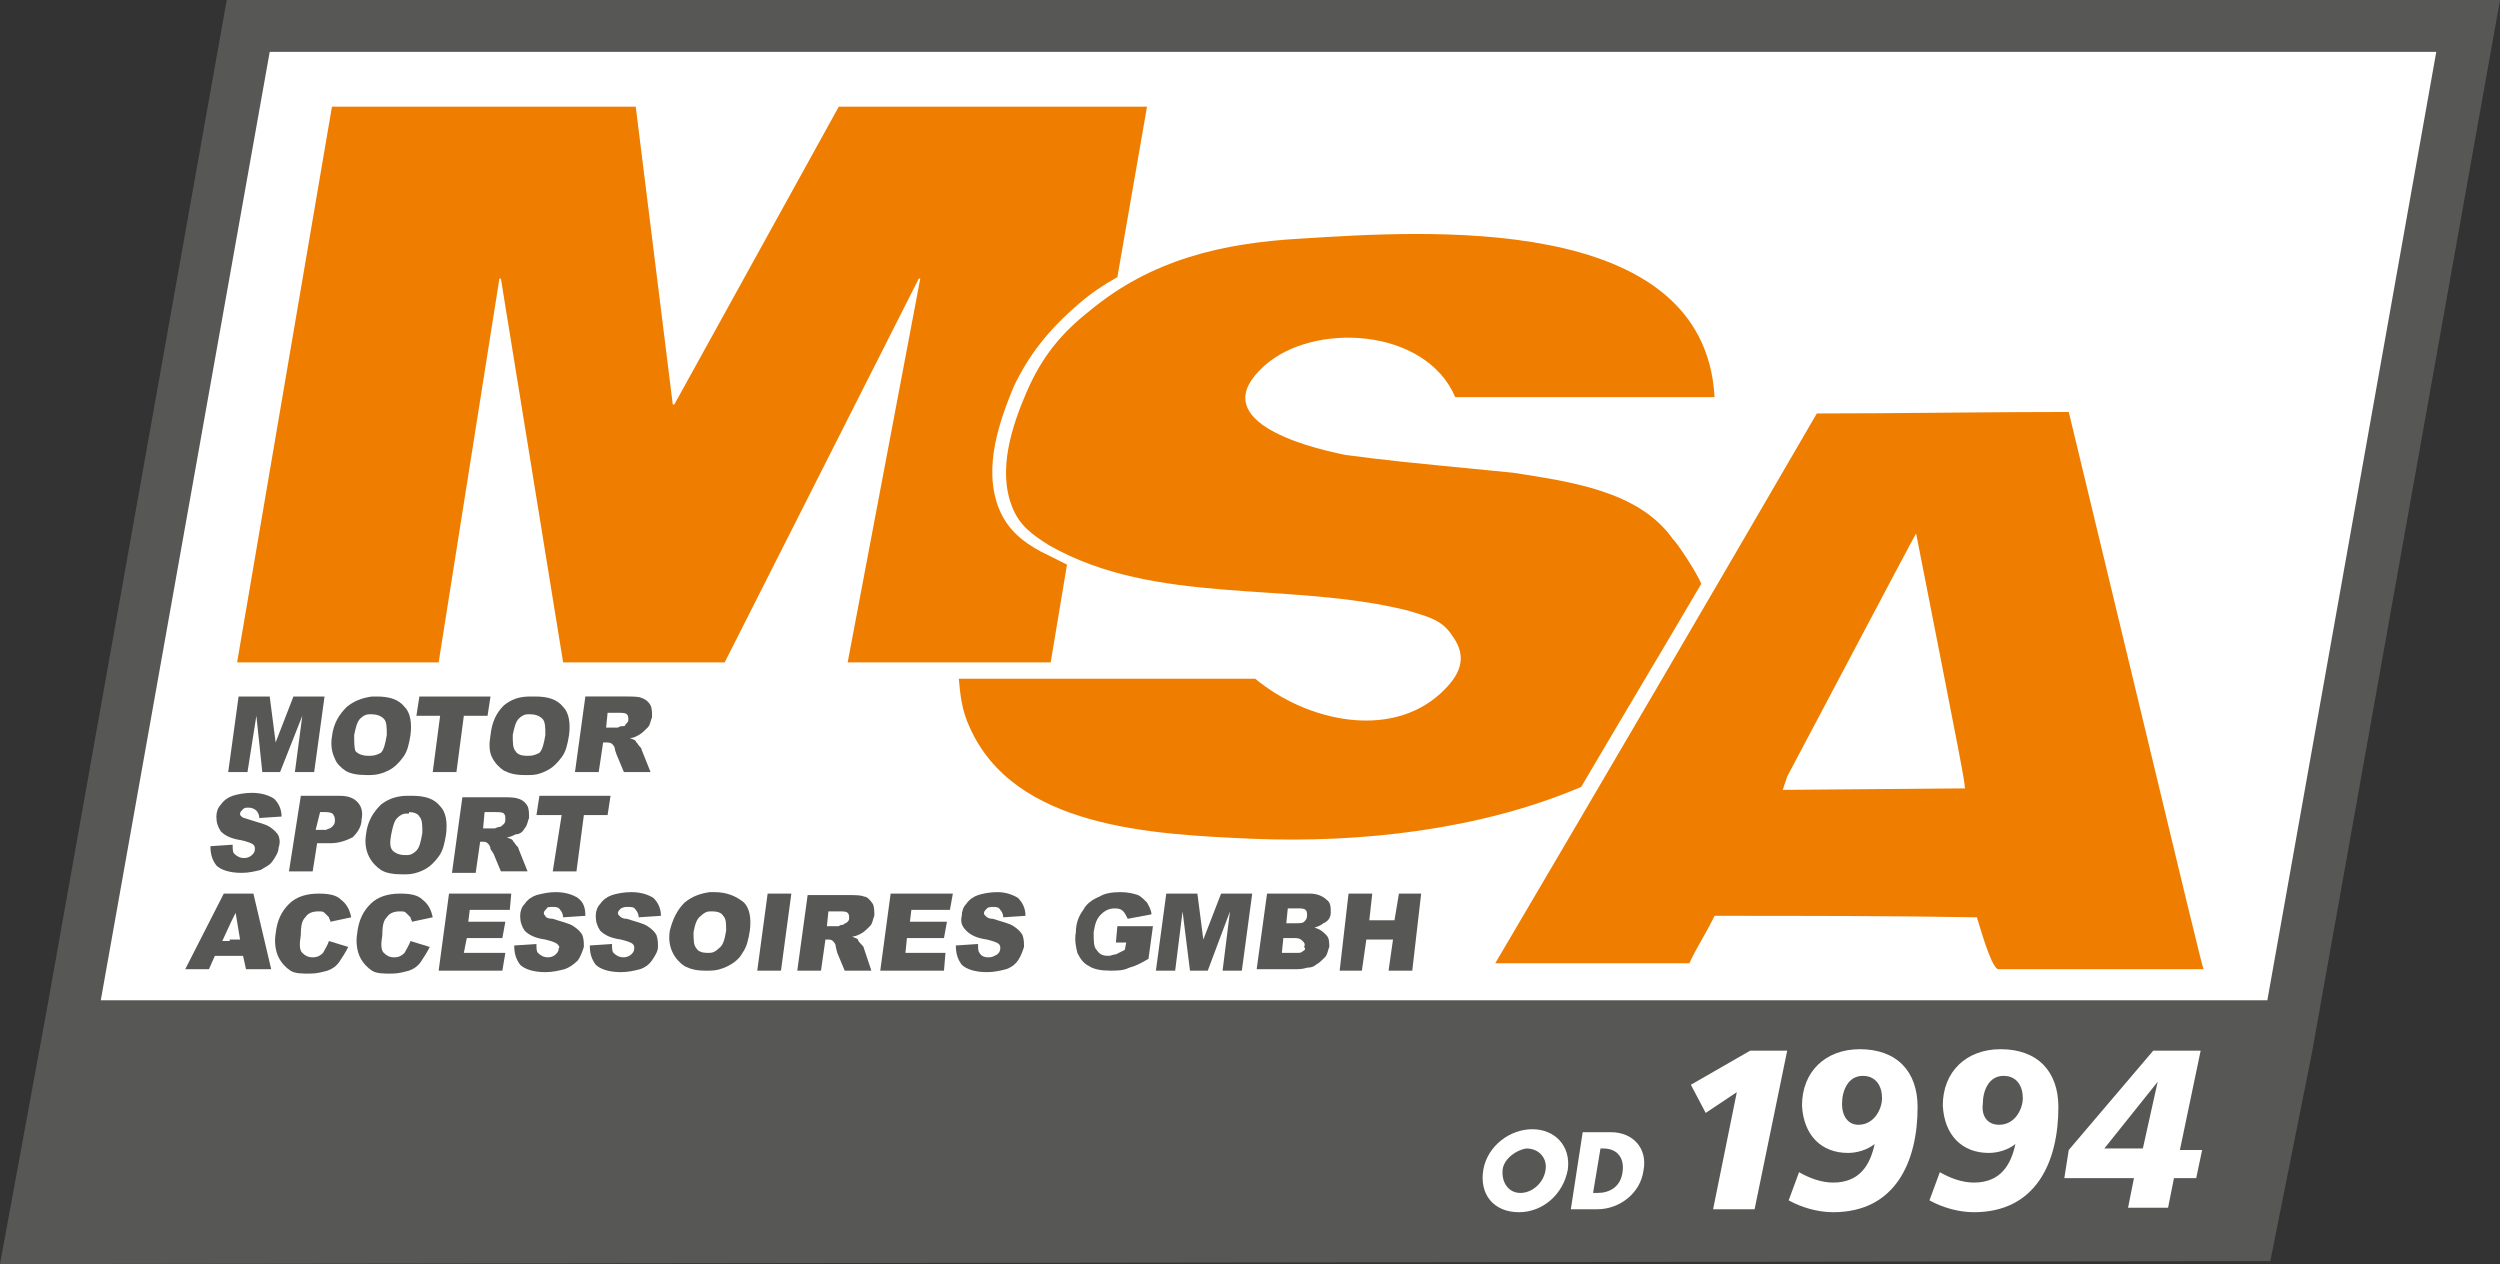 <?xml version="1.0" encoding="utf-8"?>
<!-- Generator: Adobe Illustrator 21.1.0, SVG Export Plug-In . SVG Version: 6.00 Build 0)  -->
<svg version="1.1" xmlns="http://www.w3.org/2000/svg" xmlns:xlink="http://www.w3.org/1999/xlink" x="0px" y="0px"
	 viewBox="0 0 168.7 85.3" style="enable-background:new 0 0 168.7 85.3;" xml:space="preserve">
<rect x="0" y="0" width="168.7" height="85.3" fill="#333333" stroke="none"/>
<style type="text/css">
	.st0{fill:#FFFFFF;}
	.st1{fill:#575756;}
	.st2{fill:#EF7D00;}
</style>
<g id="Ebene_2">
	<polygon class="st0" points="16.7,2.3 3.4,77.1 153.2,77.6 165.9,1.3 	"/>
</g>
<g id="Ebene_1">
	<path class="st1" d="M168.7,0L15.3,0L3.2,67.9l0,0L0,85.3l153.2-0.2l2.8-14h0L168.7,0z M18.2,3.5l146.2,0l-11.4,64l-146.2,0
		L18.2,3.5z"/>
	<path class="st2" d="M139.6,27.8c-5.7,0-11.4,0.1-17,0.1c-7.2,12.4-14.4,24.7-21.7,37.1c4.3,0,8.7,0,13.1,0
		c0.5-1.1,0.9-1.6,1.7-3.2c5.9,0,11.8,0,17.7,0.1c0.2,0.6,0.9,3.2,1.4,3.5h13.9C148.5,64.8,148.5,64.8,139.6,27.8z M120.3,53.3
		c0.1-0.3,0.2-0.6,0.3-0.9c8.2-15.5,8.2-15.5,8.7-16.4c3.2,16.3,3.2,16.3,3.3,17.2C120.6,53.3,120.6,53.3,120.3,53.3z"/>
	<g>
		<polygon class="st1" points="17.3,48.3 17.7,52.1 18.9,52.1 20.4,48.3 19.9,52.1 21.2,52.1 21.9,47 19.8,47 18.6,50.1 18.2,47 
			16.1,47 15.4,52.1 16.7,52.1 		"/>
		<path class="st1" d="M23.3,52c0.3,0.2,0.8,0.3,1.4,0.3H25c0.4,0,0.8-0.1,1.2-0.3c0.4-0.2,0.7-0.5,1-0.9c0.3-0.4,0.4-0.9,0.5-1.5
			c0.1-0.8,0-1.5-0.4-1.9c-0.4-0.5-1-0.7-1.9-0.7c-0.1,0-0.2,0-0.3,0c-0.7,0.1-1.2,0.3-1.7,0.7c-0.5,0.5-0.9,1.1-1,2
			c-0.1,0.6,0,1.1,0.2,1.5C22.7,51.5,23,51.8,23.3,52z M23.9,49.6c0.1-0.5,0.2-0.9,0.4-1.1c0.2-0.2,0.4-0.3,0.6-0.3h0.2
			c0.3,0,0.6,0.1,0.8,0.3c0.2,0.2,0.2,0.6,0.2,1.1c-0.1,0.6-0.2,1-0.4,1.2C25.5,50.9,25.3,51,25,51h-0.2c-0.3,0-0.6-0.1-0.8-0.3
			C23.9,50.5,23.9,50.1,23.9,49.6z"/>
		<polygon class="st1" points="29.2,52.1 30.8,52.1 31.3,48.3 32.9,48.3 33.1,47 28.3,47 28.1,48.3 29.7,48.3 		"/>
		<path class="st1" d="M33.2,51.1c0.2,0.4,0.5,0.7,0.8,0.9c0.4,0.2,0.8,0.3,1.4,0.3h0.3c0.5,0,0.8-0.1,1.2-0.3
			c0.4-0.2,0.7-0.5,1-0.9c0.3-0.4,0.4-0.9,0.5-1.5c0.1-0.8,0-1.5-0.4-1.9c-0.4-0.5-1-0.7-1.9-0.7c-0.1,0-0.2,0-0.3,0
			C35,47,34.5,47.2,34,47.6c-0.5,0.5-0.8,1.1-0.9,2C33,50.2,33,50.7,33.2,51.1z M34.6,49.6c0.1-0.5,0.2-0.9,0.4-1.1
			c0.2-0.2,0.4-0.3,0.6-0.3h0.2c0.3,0,0.6,0.1,0.8,0.3c0.2,0.2,0.2,0.6,0.2,1.1c-0.1,0.6-0.2,1-0.4,1.2C36.2,50.9,36,51,35.7,51
			h-0.2c-0.3,0-0.6-0.1-0.7-0.3C34.6,50.5,34.6,50.1,34.6,49.6z"/>
		<path class="st1" d="M40.7,50.1h0.2c0.1,0,0.3,0,0.4,0.1c0.1,0.1,0.2,0.2,0.2,0.4l0.1,0.3l0.5,1.2h1.8l-0.6-1.5
			c0-0.1-0.1-0.2-0.2-0.3c-0.1-0.2-0.2-0.2-0.2-0.3c-0.1-0.1-0.2-0.1-0.4-0.2c0.3,0,0.4-0.1,0.6-0.2c0.2-0.1,0.4-0.3,0.6-0.5
			c0.2-0.2,0.2-0.5,0.3-0.7c0-0.3,0-0.6-0.1-0.8c-0.1-0.2-0.3-0.4-0.6-0.5c-0.2-0.1-0.6-0.1-1.1-0.1h-0.6h-2.1l-0.7,5.1h1.6
			L40.7,50.1z M41,48.1h0.6h0.1c0.3,0,0.5,0,0.6,0.1c0.1,0.1,0.1,0.2,0.1,0.4c0,0.1-0.1,0.2-0.2,0.3C42.2,49,42.1,49,42,49
			c-0.2,0-0.3,0.1-0.3,0.1c0,0-0.1,0-0.1,0h-0.7L41,48.1z"/>
		<path class="st1" d="M18.8,56.4c-0.1-0.2-0.3-0.4-0.6-0.6c-0.3-0.2-0.8-0.3-1.4-0.5c-0.3-0.1-0.4-0.1-0.5-0.2
			c-0.1-0.1-0.1-0.1-0.1-0.2c0-0.1,0.1-0.2,0.2-0.3c0.1-0.1,0.2-0.1,0.4-0.1c0.2,0,0.4,0.1,0.5,0.2c0.1,0.1,0.2,0.3,0.2,0.5l1.5-0.1
			c0-0.5-0.2-0.9-0.5-1.2c-0.3-0.2-0.8-0.4-1.5-0.4c-0.5,0-1,0.1-1.3,0.2c-0.3,0.1-0.6,0.3-0.8,0.6c-0.2,0.2-0.3,0.5-0.3,0.8
			c0,0.4,0.1,0.7,0.3,1c0.3,0.3,0.7,0.5,1.4,0.6c0.4,0.1,0.7,0.2,0.8,0.3c0.1,0.1,0.1,0.2,0.1,0.3c0,0.2-0.1,0.3-0.2,0.4
			c-0.1,0.1-0.3,0.2-0.5,0.2c-0.3,0-0.5-0.1-0.7-0.3c-0.1-0.1-0.1-0.3-0.1-0.6l-1.5,0.1c0,0.5,0.1,0.9,0.4,1.3
			c0.3,0.3,0.9,0.5,1.7,0.5c0.5,0,0.9-0.1,1.3-0.2c0.3-0.2,0.6-0.3,0.8-0.6c0.2-0.3,0.4-0.6,0.4-0.9C18.9,56.9,18.9,56.7,18.8,56.4z
			"/>
		<path class="st1" d="M19.5,58.8h1.6l0.3-1.9h0.8h0.1c0.6,0,1.1-0.2,1.5-0.4c0.3-0.3,0.6-0.7,0.6-1.2c0.1-0.5,0-0.9-0.3-1.2
			c-0.3-0.3-0.7-0.4-1.2-0.4h-0.7h-1.9L19.5,58.8z M21.6,54.8H22h0c0.3,0,0.5,0.1,0.5,0.2c0.1,0.1,0.1,0.3,0.1,0.4
			c0,0.2-0.1,0.3-0.2,0.4c-0.1,0.1-0.2,0.1-0.4,0.2c-0.1,0-0.2,0-0.3,0h-0.4L21.6,54.8z"/>
		<path class="st1" d="M25.7,54.3c-0.5,0.5-0.9,1.1-1,2c-0.1,0.6,0,1.1,0.2,1.5c0.2,0.4,0.5,0.7,0.8,0.9c0.3,0.2,0.8,0.3,1.4,0.3
			h0.3c0.4,0,0.8-0.1,1.2-0.3c0.4-0.2,0.7-0.5,1-0.9c0.3-0.4,0.4-0.9,0.5-1.5c0.1-0.8,0-1.5-0.4-1.9c-0.4-0.5-1-0.7-1.9-0.7
			c-0.1,0-0.2,0-0.3,0C26.8,53.7,26.2,53.9,25.7,54.3z M27.6,54.8c0.3,0,0.6,0.1,0.7,0.3c0.2,0.2,0.2,0.6,0.2,1.1
			c-0.1,0.6-0.2,1-0.4,1.2c-0.2,0.2-0.4,0.3-0.6,0.3h-0.2c-0.3,0-0.6-0.1-0.8-0.3c-0.2-0.2-0.2-0.6-0.1-1.1c0.1-0.5,0.2-0.9,0.4-1.1
			c0.2-0.2,0.4-0.3,0.6-0.3H27.6z"/>
		<path class="st1" d="M35.4,55.9c0.2-0.2,0.2-0.5,0.3-0.7c0-0.3,0-0.6-0.1-0.8c-0.1-0.2-0.3-0.4-0.6-0.5c-0.3-0.1-0.6-0.1-1.1-0.1
			h-0.6h-2.1l-0.7,5.1h1.6l0.3-2.1h0.1c0.2,0,0.3,0,0.4,0.1c0.1,0.1,0.2,0.2,0.2,0.4l0.2,0.3l0.5,1.2h1.8l-0.6-1.5
			c0-0.1-0.1-0.2-0.2-0.3c-0.1-0.2-0.2-0.2-0.2-0.3c-0.1-0.1-0.2-0.1-0.4-0.2c0.2,0,0.4-0.1,0.6-0.2C35.1,56.3,35.3,56.1,35.4,55.9z
			 M34,55.6c-0.1,0.1-0.2,0.2-0.3,0.2c-0.1,0-0.3,0.1-0.3,0.1c0,0-0.1,0-0.1,0h-0.7l0.1-1.1h0.6h0.1c0.3,0,0.5,0,0.6,0.1
			c0.1,0.1,0.1,0.2,0.1,0.4C34.1,55.4,34.1,55.5,34,55.6z"/>
		<polygon class="st1" points="41.2,53.7 36.4,53.7 36.2,55 37.9,55 37.3,58.8 38.9,58.8 39.4,55 41,55 		"/>
		<path class="st1" d="M15.5,60.3h-0.4l-2.6,5.1h1.6l0.4-0.9h1.1h0.8l0.2,0.9h1.7l-1.2-5.1H15.5z M15.5,63.5H15l0.6-1.3l0.3-0.6
			l0.3,1.8H15.5z"/>
		<path class="st1" d="M20.6,61.9c0.2-0.3,0.5-0.4,0.9-0.4c0.2,0,0.3,0,0.4,0.1c0.1,0.1,0.2,0.2,0.3,0.3c0,0.1,0.1,0.2,0.1,0.3
			l1.4-0.3c-0.1-0.5-0.3-0.9-0.7-1.2c-0.3-0.3-0.8-0.4-1.5-0.4c-0.8,0-1.5,0.2-2,0.7c-0.5,0.5-0.8,1.1-0.9,2c-0.1,0.6,0,1.2,0.2,1.6
			c0.2,0.4,0.5,0.7,0.8,0.9c0.3,0.2,0.8,0.2,1.3,0.2c0.5,0,0.8-0.1,1.2-0.2c0.3-0.1,0.6-0.3,0.8-0.6c0.2-0.3,0.4-0.6,0.6-1l-1.3-0.4
			c-0.1,0.3-0.3,0.6-0.4,0.8c-0.2,0.2-0.4,0.3-0.7,0.3c-0.3,0-0.5-0.1-0.7-0.3c-0.2-0.2-0.2-0.6-0.1-1.2
			C20.3,62.4,20.4,62.1,20.6,61.9z"/>
		<path class="st1" d="M26.1,61.9c0.2-0.3,0.5-0.4,0.9-0.4c0.2,0,0.3,0,0.4,0.1c0.1,0.1,0.2,0.2,0.3,0.3c0,0.1,0.1,0.2,0.1,0.3
			l1.4-0.3c-0.1-0.5-0.3-0.9-0.7-1.2c-0.3-0.3-0.8-0.4-1.5-0.4c-0.8,0-1.5,0.2-2,0.7c-0.5,0.5-0.8,1.1-0.9,2c-0.1,0.6,0,1.2,0.2,1.6
			c0.2,0.4,0.5,0.7,0.8,0.9c0.3,0.2,0.8,0.2,1.3,0.2c0.5,0,0.8-0.1,1.2-0.2c0.3-0.1,0.6-0.3,0.8-0.6c0.2-0.3,0.4-0.6,0.6-1l-1.3-0.4
			c-0.1,0.3-0.3,0.6-0.4,0.8c-0.2,0.2-0.4,0.3-0.7,0.3c-0.3,0-0.5-0.1-0.7-0.3c-0.2-0.2-0.2-0.6-0.1-1.2
			C25.8,62.4,25.9,62.1,26.1,61.9z"/>
		<polygon class="st1" points="29.6,65.5 33.9,65.5 34.1,64.3 31.3,64.3 31.5,63.3 33.9,63.3 34.1,62.2 31.6,62.2 31.7,61.4 
			34.4,61.4 34.5,60.3 30.3,60.3 		"/>
		<path class="st1" d="M37.3,61.2c0.2,0,0.4,0,0.5,0.2c0.1,0.1,0.2,0.3,0.2,0.5l1.5-0.1c0-0.5-0.1-0.9-0.5-1.2
			c-0.3-0.2-0.8-0.4-1.5-0.4c-0.5,0-0.9,0.1-1.3,0.2c-0.3,0.1-0.6,0.3-0.8,0.6c-0.2,0.2-0.3,0.5-0.3,0.8c0,0.4,0.1,0.7,0.3,1
			c0.3,0.3,0.7,0.5,1.4,0.6c0.4,0.1,0.7,0.2,0.8,0.3c0.1,0.1,0.2,0.2,0.1,0.3c0,0.2-0.1,0.3-0.2,0.4c-0.1,0.1-0.3,0.2-0.5,0.2
			c-0.3,0-0.5-0.1-0.7-0.3c-0.1-0.1-0.1-0.3-0.1-0.6l-1.5,0.1c0,0.5,0.1,0.9,0.4,1.3c0.3,0.3,0.9,0.5,1.7,0.5c0.5,0,0.9-0.1,1.3-0.2
			c0.3-0.1,0.6-0.3,0.9-0.6c0.2-0.3,0.3-0.6,0.4-0.9c0-0.3,0-0.5-0.1-0.8c-0.1-0.2-0.3-0.4-0.6-0.6c-0.3-0.2-0.8-0.3-1.4-0.5
			c-0.3,0-0.5-0.1-0.5-0.2c-0.1-0.1-0.1-0.1-0.1-0.2c0-0.1,0.1-0.2,0.2-0.3C36.9,61.2,37.1,61.2,37.3,61.2z"/>
		<path class="st1" d="M42.4,61.2c0.2,0,0.4,0,0.5,0.2c0.1,0.1,0.2,0.3,0.2,0.5l1.5-0.1c0-0.5-0.2-0.9-0.5-1.2
			c-0.3-0.2-0.8-0.4-1.5-0.4c-0.5,0-1,0.1-1.3,0.2c-0.3,0.1-0.6,0.3-0.8,0.6c-0.2,0.2-0.3,0.5-0.3,0.8c0,0.4,0.1,0.7,0.3,1
			c0.3,0.3,0.7,0.5,1.4,0.6c0.4,0.1,0.7,0.2,0.8,0.3c0.1,0.1,0.1,0.2,0.1,0.3c0,0.2-0.1,0.3-0.2,0.4c-0.1,0.1-0.3,0.2-0.5,0.2
			c-0.3,0-0.5-0.1-0.7-0.3c-0.1-0.1-0.1-0.3-0.1-0.6l-1.5,0.1c0,0.5,0.1,0.9,0.4,1.3c0.3,0.3,0.9,0.5,1.7,0.5c0.5,0,0.9-0.1,1.3-0.2
			c0.3-0.1,0.6-0.3,0.8-0.6c0.2-0.3,0.4-0.6,0.4-0.9c0-0.3,0-0.5-0.1-0.8c-0.1-0.2-0.3-0.4-0.6-0.6c-0.3-0.2-0.8-0.3-1.4-0.5
			c-0.3,0-0.4-0.1-0.5-0.2c-0.1-0.1-0.1-0.1-0.1-0.2c0-0.1,0.1-0.2,0.2-0.3C42.1,61.2,42.2,61.2,42.4,61.2z"/>
		<path class="st1" d="M48.2,60.2c-0.1,0-0.2,0-0.3,0c-0.7,0.1-1.2,0.3-1.7,0.7c-0.5,0.5-0.8,1.1-1,1.9c-0.1,0.6,0,1.1,0.2,1.5
			c0.2,0.4,0.5,0.7,0.8,0.9c0.4,0.2,0.8,0.3,1.4,0.3h0.3c0.4,0,0.8-0.1,1.2-0.3c0.4-0.2,0.8-0.5,1-0.9c0.3-0.4,0.4-0.9,0.5-1.5
			c0.1-0.8,0-1.5-0.4-1.9C49.7,60.5,49.1,60.2,48.2,60.2z M49,62.8c-0.1,0.6-0.2,1-0.5,1.2c-0.2,0.2-0.4,0.3-0.6,0.3
			c-0.1,0-0.1,0-0.2,0c-0.3,0-0.6-0.1-0.7-0.3c-0.2-0.2-0.2-0.6-0.2-1.1c0.1-0.5,0.2-0.9,0.5-1.1c0.2-0.2,0.4-0.3,0.6-0.3
			c0.1,0,0.1,0,0.2,0c0.3,0,0.6,0.1,0.7,0.3C49,62,49,62.3,49,62.8z"/>
		<polygon class="st1" points="51.1,65.5 52.7,65.5 53.4,60.3 51.8,60.3 		"/>
		<path class="st1" d="M58.3,60.5c-0.2-0.1-0.6-0.1-1.1-0.1h-0.6h-2.1l-0.7,5.1h1.6l0.3-2.1h0.1c0.2,0,0.3,0,0.4,0.1
			c0.1,0.1,0.2,0.2,0.2,0.4l0.1,0.4l0.5,1.2h1.8L58.3,64c0-0.1-0.1-0.2-0.2-0.3c-0.1-0.1-0.2-0.2-0.2-0.3c-0.1-0.1-0.2-0.1-0.4-0.2
			c0.2,0,0.4-0.1,0.6-0.2c0.2-0.1,0.4-0.3,0.6-0.5c0.2-0.2,0.2-0.5,0.3-0.7c0-0.3,0-0.6-0.1-0.8C58.7,60.7,58.5,60.5,58.3,60.5z
			 M57.2,62.2c-0.1,0.1-0.2,0.1-0.3,0.2c-0.2,0-0.3,0.1-0.3,0.1c0,0-0.1,0-0.1,0h-0.7l0.1-1h0.6h0.1c0.3,0,0.5,0,0.6,0.1
			c0.1,0.1,0.1,0.2,0.1,0.4C57.3,62,57.3,62.1,57.2,62.2z"/>
		<polygon class="st1" points="59.4,65.5 63.7,65.5 63.8,64.3 61.1,64.3 61.2,63.3 63.7,63.3 63.9,62.2 61.4,62.2 61.5,61.4 
			64.1,61.4 64.3,60.3 60.1,60.3 		"/>
		<path class="st1" d="M67,61.2c0.2,0,0.4,0,0.5,0.2c0.1,0.1,0.2,0.3,0.2,0.5l1.5-0.1c0-0.5-0.2-0.9-0.5-1.2
			c-0.3-0.2-0.8-0.4-1.4-0.4c-0.5,0-1,0.1-1.3,0.2c-0.3,0.1-0.6,0.3-0.8,0.6c-0.2,0.2-0.3,0.5-0.3,0.8c-0.1,0.4,0,0.7,0.3,1
			c0.3,0.3,0.7,0.5,1.4,0.6c0.4,0.1,0.7,0.2,0.8,0.3c0.1,0.1,0.1,0.2,0.1,0.3c0,0.2-0.1,0.3-0.2,0.4c-0.2,0.1-0.3,0.2-0.6,0.2
			c-0.3,0-0.5-0.1-0.6-0.3c-0.1-0.1-0.1-0.3-0.1-0.6l-1.5,0.1c0,0.5,0.1,0.9,0.4,1.3c0.3,0.3,0.9,0.5,1.7,0.5c0.5,0,0.9-0.1,1.3-0.2
			c0.3-0.1,0.6-0.3,0.8-0.6c0.2-0.3,0.3-0.6,0.4-0.9c0-0.3,0-0.5-0.1-0.8c-0.1-0.2-0.3-0.4-0.6-0.6c-0.3-0.2-0.8-0.3-1.4-0.5
			c-0.3,0-0.4-0.1-0.5-0.2c-0.1-0.1-0.1-0.1-0.1-0.2c0-0.1,0.1-0.2,0.2-0.3C66.7,61.2,66.9,61.2,67,61.2z"/>
		<path class="st1" d="M74.3,61.7c0.2-0.2,0.5-0.4,0.9-0.4c0.2,0,0.4,0,0.6,0.2c0.1,0.1,0.2,0.3,0.3,0.5l1.6-0.3
			c0-0.3-0.2-0.6-0.3-0.8c-0.2-0.2-0.4-0.4-0.6-0.5c-0.3-0.1-0.7-0.2-1.2-0.2c-0.6,0-1.1,0.1-1.4,0.3c-0.5,0.2-0.9,0.5-1.1,0.9
			c-0.3,0.4-0.5,0.9-0.5,1.5c-0.1,0.5,0,1,0.1,1.4c0.2,0.4,0.4,0.7,0.8,0.9c0.3,0.2,0.8,0.3,1.4,0.3c0.5,0,0.9,0,1.3-0.2
			c0.4-0.1,0.8-0.3,1.3-0.6l0.3-2.2h-2.4l-0.1,1.1H76l-0.1,0.5c-0.2,0.1-0.4,0.2-0.6,0.3c-0.2,0-0.3,0.1-0.5,0.1
			c-0.4,0-0.6-0.1-0.8-0.4c-0.2-0.2-0.2-0.6-0.2-1.2C73.9,62.3,74,62,74.3,61.7z"/>
		<polygon class="st1" points="81.2,63.4 80.8,60.3 78.7,60.3 78,65.5 79.3,65.5 79.8,61.5 80.3,65.5 81.5,65.5 83,61.5 82.5,65.5 
			83.8,65.5 84.5,60.3 82.4,60.3 		"/>
		<path class="st1" d="M89.8,61.6c0-0.4,0-0.7-0.3-0.9c-0.2-0.2-0.6-0.4-1.1-0.4h-0.9h-2l-0.7,5.1h2.7h0c0.1,0,0.4,0,0.7-0.1
			c0.3,0,0.5-0.1,0.6-0.2c0.2-0.1,0.4-0.3,0.6-0.5c0.2-0.2,0.2-0.5,0.3-0.7c0-0.3,0-0.6-0.2-0.8c-0.2-0.2-0.4-0.4-0.8-0.5
			c0.3-0.1,0.5-0.2,0.6-0.3C89.6,62.2,89.8,61.9,89.8,61.6z M87.9,64.2c-0.1,0.1-0.2,0.1-0.4,0.1h-0.2h-0.8l0.1-1h0.8h0
			c0.3,0,0.4,0.1,0.5,0.2c0.1,0.1,0.2,0.2,0.1,0.4C88.1,64,88.1,64.1,87.9,64.2z M88,62.2c-0.1,0.1-0.3,0.1-0.5,0.1h0h-0.7l0.1-1
			h0.6h0.1c0.2,0,0.4,0,0.5,0.1c0.1,0.1,0.1,0.2,0.1,0.4C88.2,62,88.1,62.1,88,62.2z"/>
		<polygon class="st1" points="94.4,60.3 94.1,62.1 92.4,62.1 92.6,60.3 91,60.3 90.4,65.5 91.9,65.5 92.2,63.4 94,63.4 93.7,65.5 
			95.3,65.5 95.9,60.3 		"/>
	</g>
	<path class="st2" d="M112.9,36.4c-2.3-3.3-7-3.9-10.8-4.5c-8.2-0.8-8.2-0.8-11.3-1.2c-3-0.6-9.5-2.4-5.5-6c3.3-3,10.9-2.6,12.9,2.1
		h17.5C115,14.2,95.9,15.6,87.8,16.1c-5.3,0.3-10.1,1.4-14.3,4.9c-1.9,1.5-3.2,3.1-4.2,5.4c-1,2.3-2,5.3-1,7.8
		c0.5,1.3,1.4,1.9,2.5,2.6C78,40.9,87,39.2,95,41.2c1.3,0.4,2.3,0.6,3,1.7c1.1,1.5,0.5,2.7-0.8,3.9c-3.4,3.1-9,1.9-12.5-1H64.7
		c0.1,1.1,0.2,2.1,0.7,3.2c3,6.9,12.4,7.3,19.1,7.6c7.3,0.3,15.4-0.6,22.2-3.5c2.7-4.6,5.4-9.1,8.1-13.7
		C114.5,38.6,113,36.4,112.9,36.4z"/>
	<path class="st2" d="M70.9,44.7l1.1-6.6c-0.6-0.3-1.2-0.6-1.8-0.9c-1.1-0.6-2.2-1.4-2.8-2.9c-1.1-2.8,0.1-6,1-8.2
		c1-2.1,2.3-3.8,4.4-5.6c0.8-0.7,1.7-1.3,2.6-1.8l2-11.5H56.6L45.5,27.3h-0.1L42.9,7.2H22.4L16,44.7h13.6l4.1-25.9h0.1L38,44.7h10.9
		L62,18.8h0.1l-4.9,25.9H70.9z"/>
	<g>
		<path class="st0" d="M117.2,73.7l-2.1,1.4l-1-1.9l4-2.3l2.5,0l-2.2,10.7l-2.8,0L117.2,73.7z"/>
		<path class="st0" d="M121.4,79.1c0.7,0.4,1.5,0.7,2.3,0.7c1.8,0,2.5-1.2,2.8-2.6l0,0c-0.5,0.4-1.2,0.6-1.8,0.6
			c-1.8,0-3-1.2-3.1-3.2c0-2.3,1.6-3.8,3.9-3.8c2.5,0,3.9,1.5,3.9,3.9c0,3.7-1.5,7.1-5.7,7.1c-1,0-2.1-0.3-3-0.8L121.4,79.1z
			 M125.4,75.9c1.1,0,1.6-1.1,1.6-1.8c0-0.8-0.4-1.5-1.3-1.5c-1,0-1.4,1-1.4,1.9C124.3,75.3,124.7,75.9,125.4,75.9z"/>
		<path class="st0" d="M144,79.5l-4.7,0l0.3-1.9l5.7-6.7l3.2,0l-1.4,6.7l1.5,0l-0.4,1.9l-1.5,0l-0.4,2l-2.7,0L144,79.5z M145.6,73
			L145.6,73l-3.6,4.5l2.6,0L145.6,73z"/>
		<path class="st0" d="M130.9,79.1c0.7,0.4,1.5,0.7,2.3,0.7c1.8,0,2.5-1.2,2.8-2.6l0,0c-0.5,0.4-1.2,0.6-1.8,0.6
			c-1.8,0-3-1.2-3.1-3.2c0-2.3,1.6-3.8,3.9-3.8c2.5,0,3.9,1.5,3.9,3.9c0,3.7-1.5,7.1-5.7,7.1c-1,0-2.1-0.3-3-0.8L130.9,79.1z
			 M134.9,75.9c1.1,0,1.6-1.1,1.6-1.8c0-0.8-0.4-1.5-1.3-1.5c-1,0-1.4,1-1.4,1.9C133.7,75.3,134.1,75.9,134.9,75.9z"/>
	</g>
	<g>
		<path class="st0" d="M105.8,78.9c-0.3,1.7-1.7,2.9-3.3,2.9c-1.7,0-2.7-1.2-2.4-2.9c0.3-1.6,1.8-2.7,3.3-2.7S106,77.3,105.8,78.9z
			 M101.4,78.9c-0.1,0.9,0.4,1.6,1.2,1.6c0.8,0,1.6-0.7,1.7-1.6c0.1-0.7-0.4-1.4-1.3-1.4C102.3,77.6,101.5,78.2,101.4,78.9z"/>
		<path class="st0" d="M106.8,76.4h1.9c1.5,0,2.5,1.1,2.2,2.6c-0.2,1.5-1.6,2.6-3.1,2.6H106L106.8,76.4z M107.5,80.5h0.3
			c0.8,0,1.6-0.4,1.7-1.5c0.1-0.9-0.4-1.5-1.3-1.5H108L107.5,80.5z"/>
	</g>
</g>
</svg>
